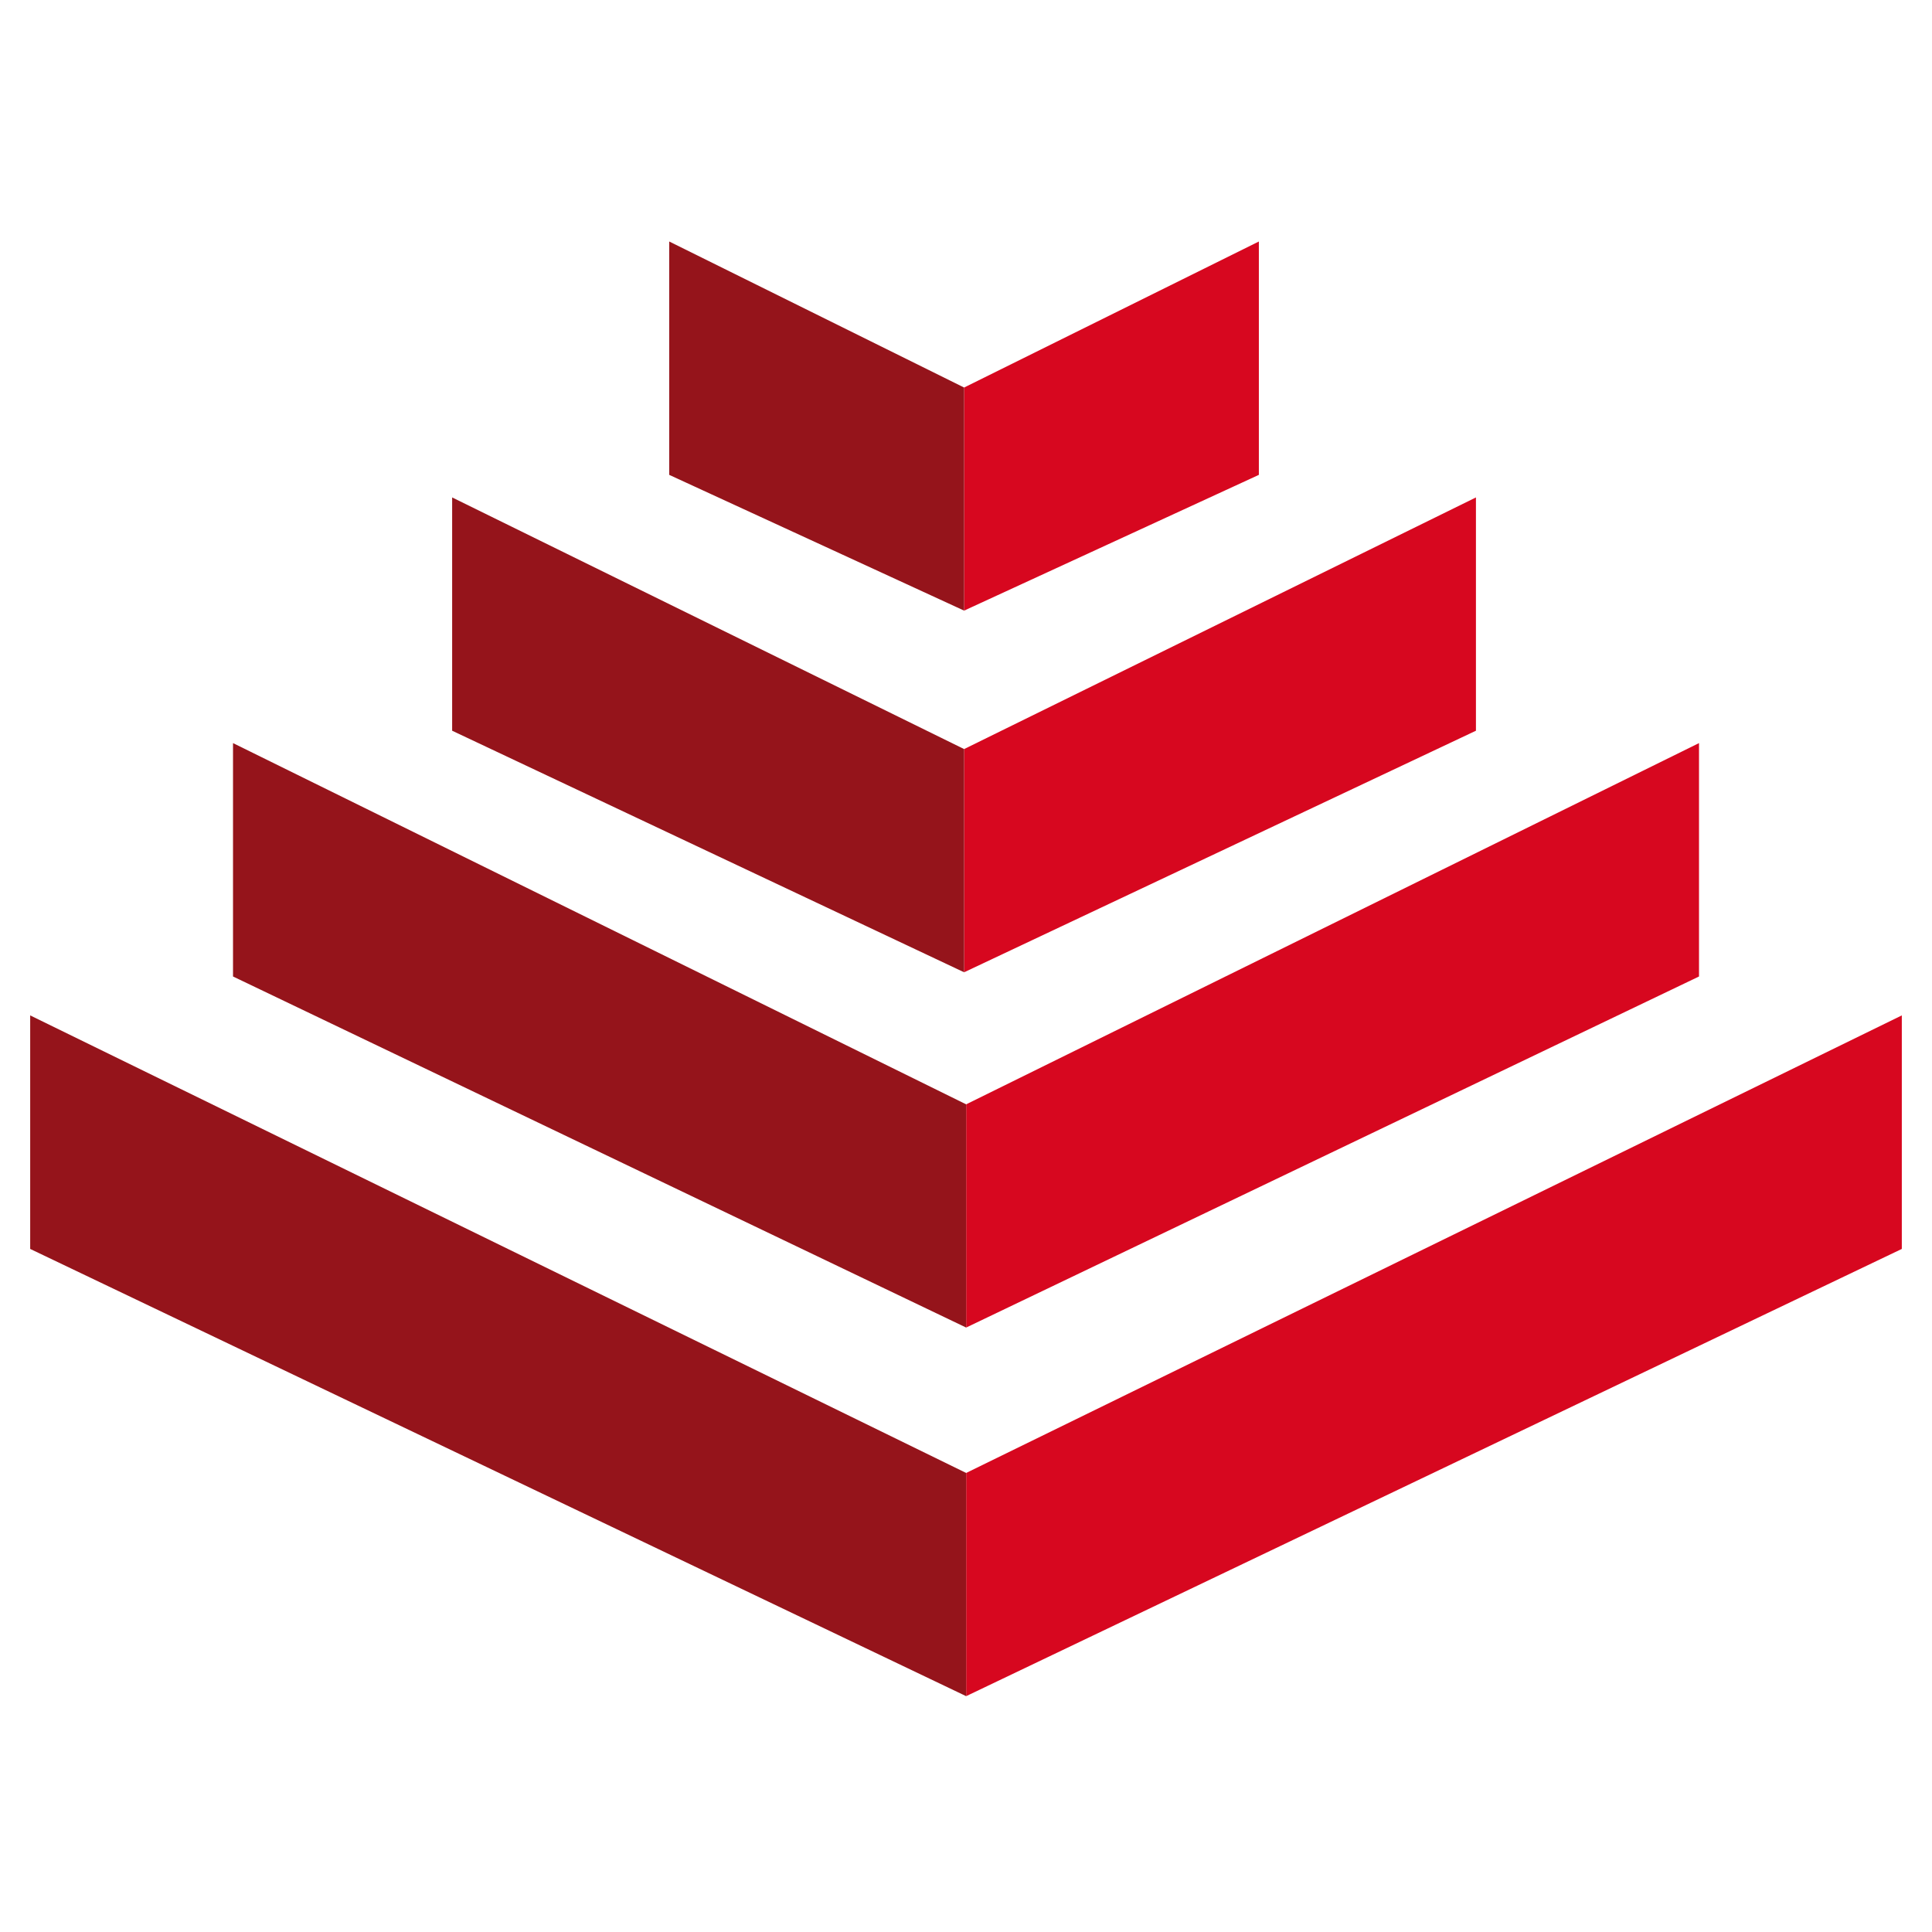 <svg role="img" aria-label="Depositado" tabindex="0" viewBox="0 0 128 128" fill="none" xmlns="http://www.w3.org/2000/svg" height="120" width="120">
                                <title>Design &amp; Development by Depositado.</title>
                                <path d="M97.785 32.956V48.412L63.875 64.416V49.628L97.785 32.956Z" fill="#D7071F">
                                    
                                </path>
                                <path d="M126 67.273V82.745L64.01 112.375V97.587L126 67.273Z" fill="#D7071F">
                                    
                                </path>
                                <path d="M112.564 49.232V64.695L64.01 87.954V73.165L112.564 49.232Z" fill="#D7071F">
                                    
                                </path>
                                <path d="M83.403 16V31.461L63.875 40.455V25.675L83.403 16Z" fill="#D7071F">
                                    
                                </path>
                                <path d="M2 67.273V82.745L64.01 112.375V97.587L2 67.273Z" fill="#95141B">
                                    
                                </path>
                                <path d="M15.438 49.232V64.695L64.01 87.954V73.165L15.438 49.232Z" fill="#95141B">
                                    
                                </path>
                                <path d="M29.956 32.956V48.412L63.875 64.416V49.628L29.956 32.956Z" fill="#95141B">
                                    
                                </path>
                                <path d="M44.338 16V31.461L63.875 40.455V25.675L44.338 16Z" fill="#95141B">
                                    
                                </path>
                            </svg>
